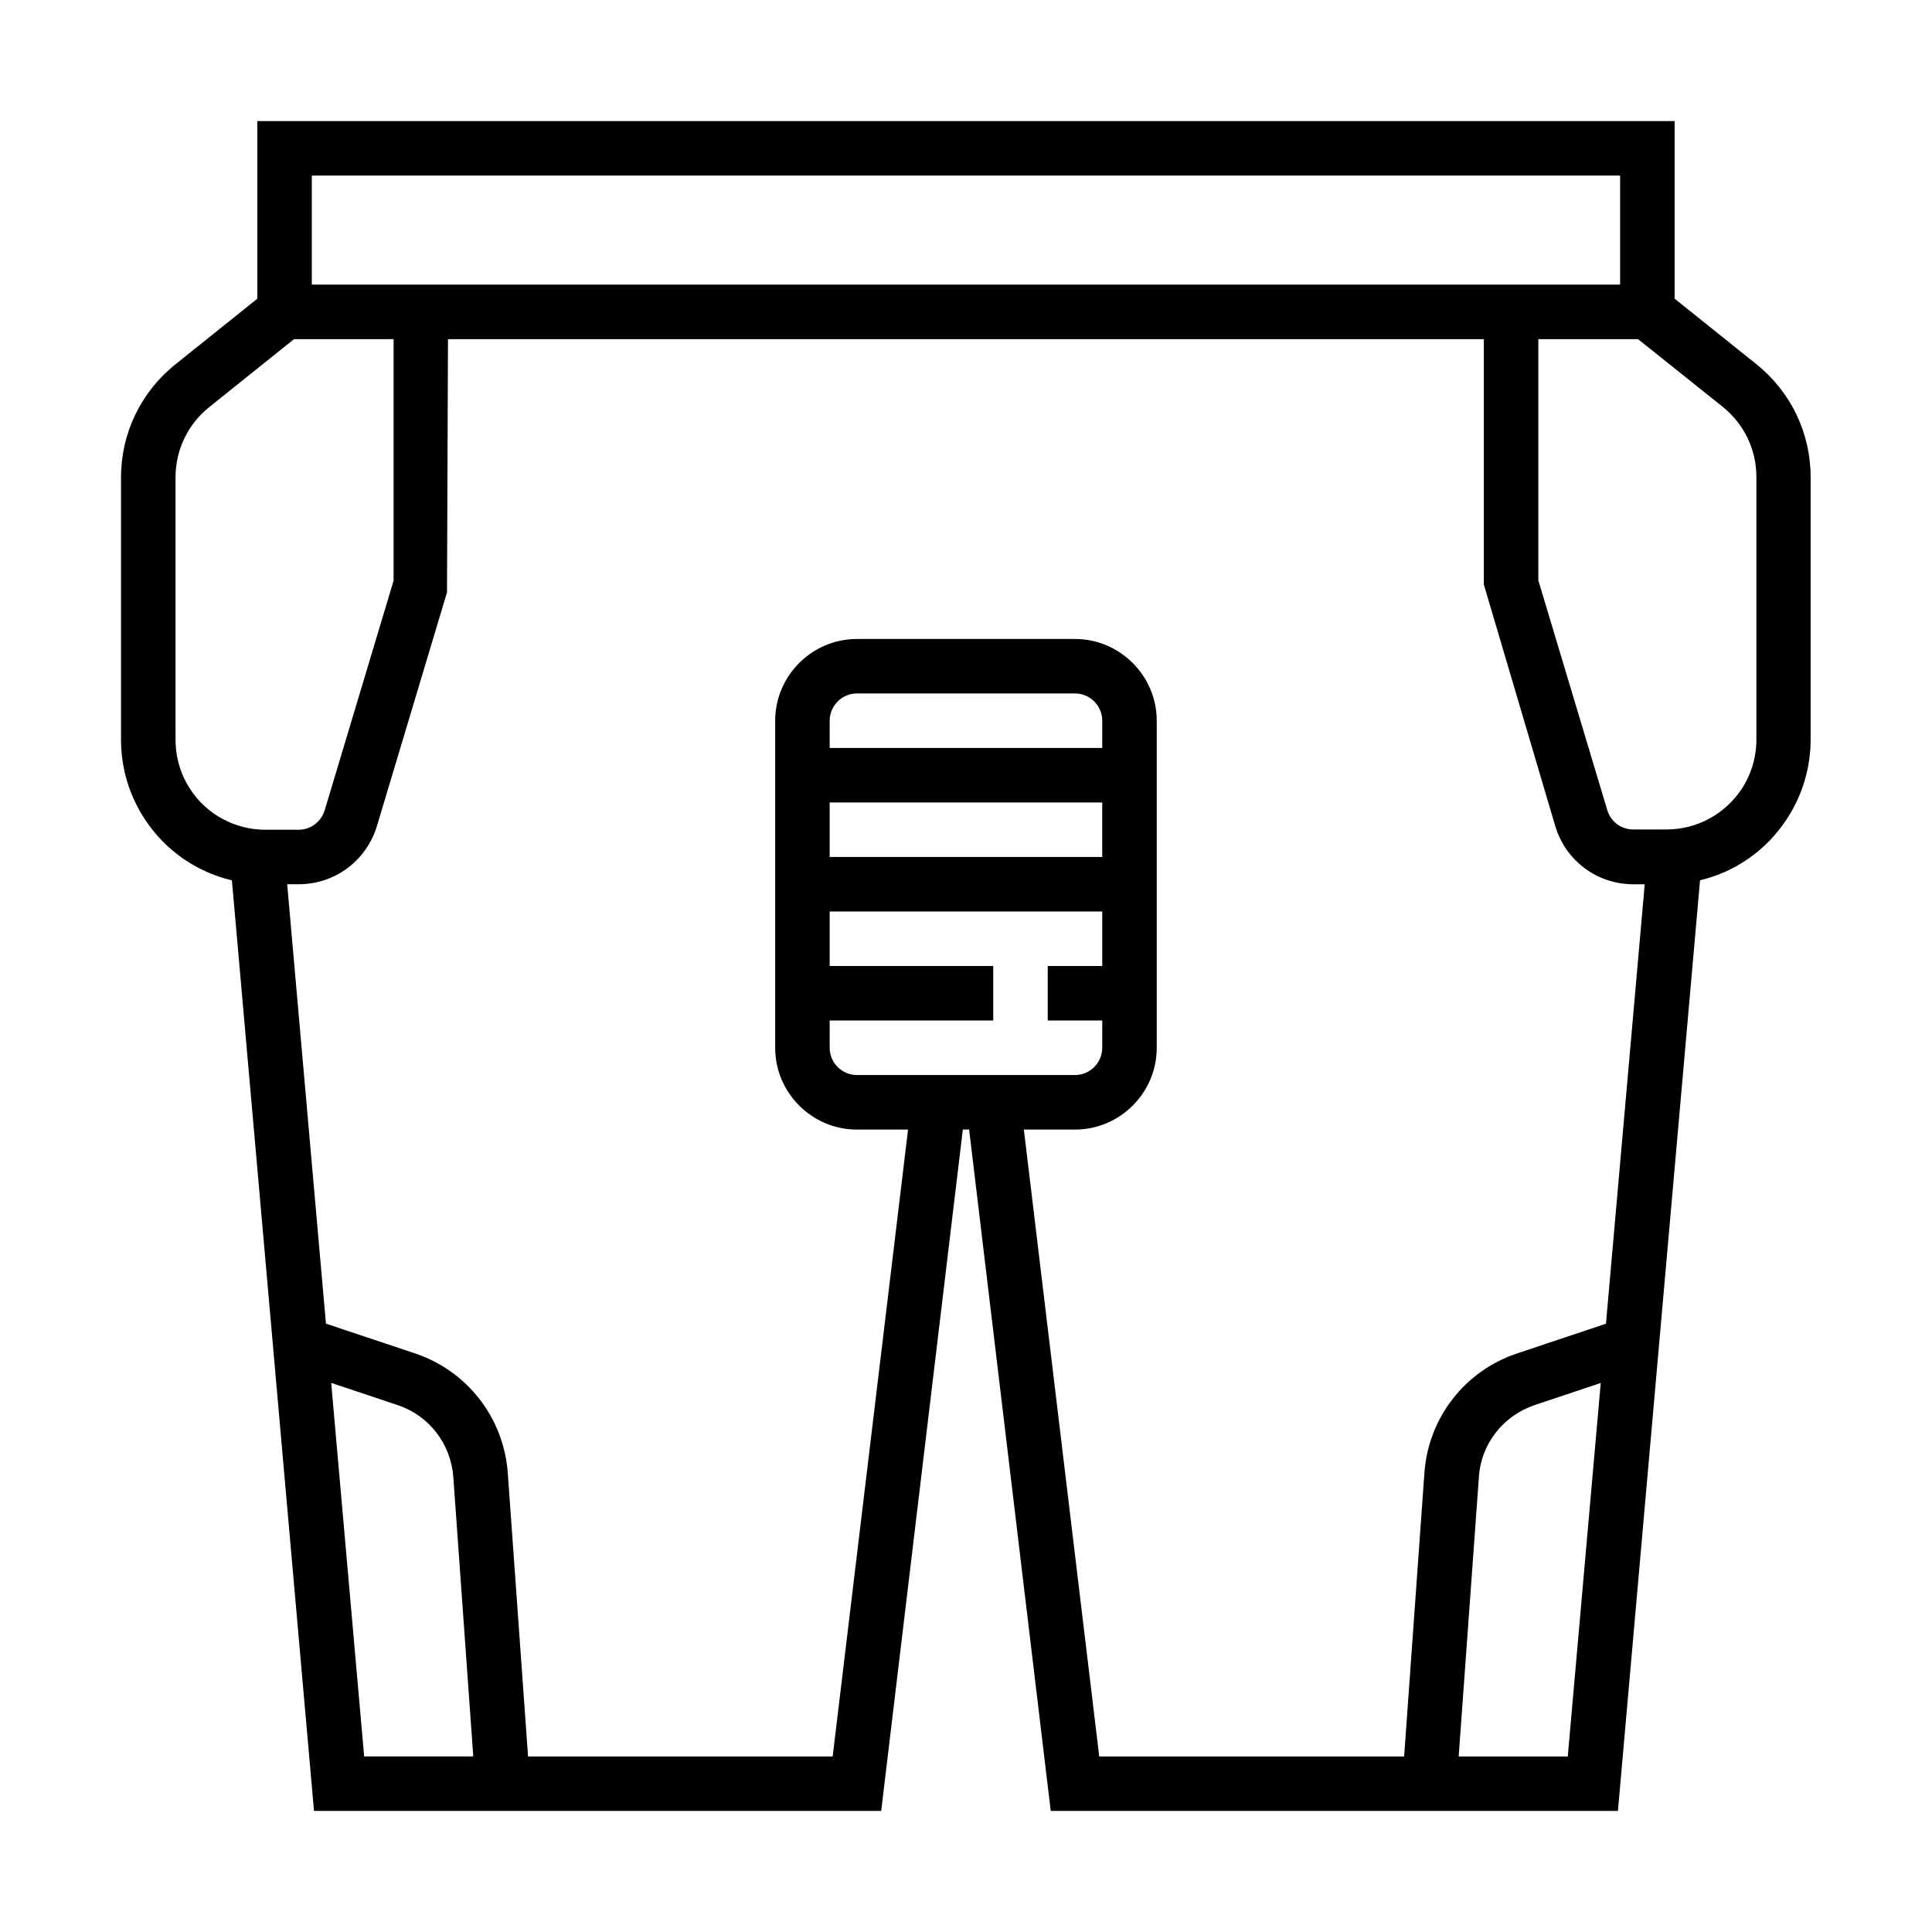 <?xml version="1.0" encoding="UTF-8"?>
<!-- Uploaded to: ICON Repo, www.svgrepo.com, Generator: ICON Repo Mixer Tools -->
<svg fill="#000000" width="800px" height="800px" version="1.1" viewBox="144 144 512 512" xmlns="http://www.w3.org/2000/svg">
 <path d="m399.16 443.34h1.668l21.629 180.58h150.31l21.762-246.63c9.266-2.219 17.48-7.863 22.879-16.07 4.188-6.285 6.426-13.652 6.426-21.238v-69.559c0-11.699-5.269-22.605-14.371-29.902l-21.672-17.371v-47.059h-375.6v47.07l-21.742 17.434c-9.102 7.293-14.375 18.203-14.375 29.902v69.559c0 7.586 2.242 14.953 6.43 21.234 5.406 8.168 13.637 13.805 22.953 16.012l21.758 246.62h150.31zm-199.68-191.48 22.434-17.984h26.395v63.996l-18.273 60.891c-0.938 3.035-3.684 5.129-6.934 5.129h-8.738c-8.02 0-15.461-3.973-19.863-10.617-2.602-3.902-3.977-8.523-3.977-13.219v-69.559c0-7.293 3.254-14.086 8.957-18.637zm337.75-17.984h-274.51l-0.258 67.102-18.566 61.902c-2.816 9.246-11.121 15.457-20.801 15.457h-2.988l10.273 116.44 23.559 7.871c13.867 4.625 23.547 17.047 24.629 31.711l5.371 75.121h80.727l19.977-166.13h-13.547c-11.918 0-21.668-9.75-21.668-21.668v-86.676c0-11.918 9.75-21.672 21.668-21.672h57.785c11.918 0 21.668 9.754 21.668 21.672v86.676c0 11.918-9.75 21.668-21.668 21.668h-13.547l19.977 166.13h80.801l5.371-75.121c1.012-14.59 10.688-27.086 24.629-31.711l23.484-7.848 10.273-116.46h-2.988c-9.605 0-17.984-6.211-20.73-15.457l-18.922-63.996zm30.98 276.63-17.547 5.867c-8.309 2.816-14.156 10.258-14.734 18.996l-5.363 74.109h28.91zm-16.535-276.63v63.926l18.273 60.891c0.938 3.106 3.684 5.125 6.934 5.125h8.742c8.016 0 15.383-3.973 19.863-10.617 2.598-3.898 3.973-8.523 3.973-13.219v-69.559c0-7.293-3.25-14.082-8.957-18.633l-22.406-17.914zm-311.17 375.6-8.734-98.996 17.621 5.891c8.305 2.742 14.082 10.258 14.734 18.996l5.297 74.109zm332.84-390.05h-346.71v-28.895h346.71zm-209.47 115.57c0-3.973 3.25-7.223 7.223-7.223h57.785c3.973 0 7.223 3.25 7.223 7.223v7.223h-72.23zm0 21.668h72.23v14.445h-72.23zm0 57.785v7.223c0 3.973 3.25 7.223 7.223 7.223h57.785c3.973 0 7.223-3.25 7.223-7.223v-7.223h-14.445v-14.445h14.445v-14.449h-72.23v14.449h43.34v14.445z" fill-rule="evenodd"/>
</svg>
